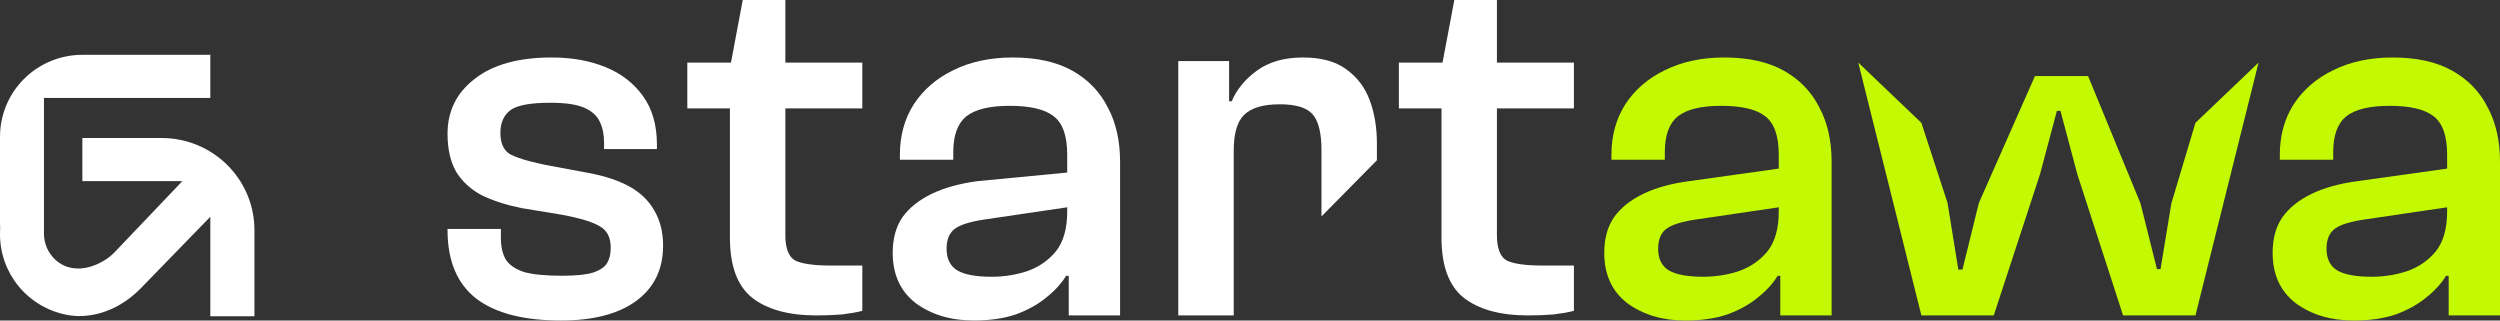 <?xml version="1.0" encoding="UTF-8"?> <svg xmlns="http://www.w3.org/2000/svg" width="156" height="20" viewBox="0 0 156 20" fill="none"><rect x="0" y="0" width="156" height="20" fill="#333333" stroke="none"/><path d="M156 19.682H152.797V16.571L152.701 15.714V9.65C152.701 8.465 152.413 7.661 151.837 7.238C151.281 6.814 150.374 6.603 149.114 6.603C147.855 6.603 146.947 6.825 146.392 7.269C145.858 7.714 145.592 8.455 145.592 9.492V9.968H142.261V9.65C142.261 8.465 142.549 7.418 143.126 6.508C143.723 5.597 144.545 4.888 145.592 4.381C146.659 3.851 147.897 3.587 149.306 3.587C150.801 3.587 152.039 3.862 153.021 4.412C154.004 4.963 154.74 5.724 155.231 6.698C155.744 7.65 156 8.783 156 10.095V19.682ZM146.873 20C145.442 20 144.236 19.64 143.254 18.92C142.293 18.179 141.812 17.132 141.812 15.777C141.812 14.888 142.015 14.148 142.421 13.555C142.848 12.963 143.456 12.476 144.246 12.095C145.036 11.714 145.997 11.449 147.129 11.301L153.021 10.476V12.888L147.641 13.682C146.723 13.809 146.083 13.999 145.72 14.254C145.357 14.508 145.175 14.931 145.175 15.523C145.175 16.137 145.389 16.581 145.816 16.857C146.264 17.132 146.99 17.269 147.993 17.269C148.762 17.269 149.499 17.153 150.203 16.92C150.929 16.666 151.527 16.253 151.997 15.682C152.466 15.089 152.701 14.264 152.701 13.206L153.15 17.238L152.637 17.206C152.338 17.693 151.922 18.148 151.388 18.571C150.876 18.994 150.246 19.343 149.499 19.619C148.751 19.872 147.876 20 146.873 20Z" fill="#C3FA01"></path><path d="M124.41 19.682H119.894L115.955 3.904L119.894 7.665L121.528 12.666L122.2 16.825H122.456L123.481 12.666L126.982 4.745H130.296L133.569 12.698L134.594 16.793H134.818L135.491 12.698L136.996 7.665L140.935 3.904L136.996 19.682H132.48L129.63 10.888L128.573 6.92H128.349L127.292 10.888L124.41 19.682Z" fill="#C3FA01"></path><path d="M114.293 19.682H111.09V16.571L110.994 15.714V9.65C110.994 8.465 110.706 7.661 110.129 7.238C109.574 6.814 108.667 6.603 107.407 6.603C106.148 6.603 105.24 6.825 104.685 7.269C104.151 7.714 103.884 8.455 103.884 9.492V9.968H100.554V9.65C100.554 8.465 100.842 7.418 101.419 6.508C102.016 5.597 102.838 4.888 103.884 4.381C104.952 3.851 106.19 3.587 107.599 3.587C109.094 3.587 110.332 3.862 111.314 4.412C112.297 4.963 113.033 5.724 113.524 6.698C114.037 7.65 114.293 8.783 114.293 10.095V19.682ZM105.166 20C103.735 20 102.529 19.64 101.547 18.92C100.586 18.179 100.105 17.132 100.105 15.777C100.105 14.888 100.308 14.148 100.714 13.555C101.141 12.963 101.749 12.476 102.539 12.095C103.329 11.714 104.29 11.449 105.422 11.301L111.314 10.476V12.888L105.934 13.682C105.016 13.809 104.376 13.999 104.013 14.254C103.65 14.508 103.468 14.931 103.468 15.523C103.468 16.137 103.682 16.581 104.109 16.857C104.557 17.132 105.283 17.269 106.286 17.269C107.055 17.269 107.792 17.153 108.496 16.92C109.222 16.666 109.82 16.253 110.29 15.682C110.759 15.089 110.994 14.264 110.994 13.206L111.443 17.238L110.93 17.206C110.631 17.693 110.215 18.148 109.681 18.571C109.169 18.994 108.539 19.343 107.792 19.619C107.044 19.872 106.169 20 105.166 20Z" fill="#C3FA01"></path><path d="M95.362 19.682C93.611 19.682 92.266 19.312 91.326 18.571C90.408 17.831 89.949 16.582 89.949 14.825V4.254L90.75 0H93.408V14.667C93.408 15.492 93.611 16.021 94.016 16.254C94.443 16.465 95.201 16.571 96.29 16.571H98.212V19.397C97.891 19.481 97.475 19.555 96.963 19.619C96.45 19.661 95.917 19.682 95.362 19.682ZM98.212 6.762H87.291V3.905H98.212V6.762Z" fill="white"></path><path d="M76.984 19.682H73.525V3.809H76.696V8.222L76.984 8.381V19.682ZM76.984 9.396H76.183V6.317H76.856C77.176 5.576 77.699 4.941 78.425 4.412C79.173 3.862 80.133 3.587 81.308 3.587C82.439 3.587 83.336 3.83 83.998 4.317C84.681 4.804 85.172 5.449 85.471 6.254C85.77 7.058 85.919 7.957 85.919 8.952V10L82.46 13.505V9.365C82.46 8.306 82.279 7.566 81.916 7.142C81.553 6.719 80.87 6.508 79.867 6.508C78.82 6.508 78.073 6.73 77.625 7.174C77.198 7.597 76.984 8.338 76.984 9.396Z" fill="white"></path><path d="M63.199 3.587C64.694 3.587 65.932 3.862 66.914 4.412C67.896 4.962 68.633 5.725 69.124 6.698C69.636 7.651 69.893 8.783 69.893 10.095V19.682H66.689V17.215L66.529 17.206C66.23 17.693 65.814 18.148 65.28 18.571C64.768 18.994 64.138 19.343 63.392 19.618C62.644 19.872 61.768 19.999 60.765 19.999C59.334 19.999 58.129 19.639 57.147 18.92C56.186 18.179 55.705 17.132 55.705 15.777C55.705 14.889 55.908 14.147 56.313 13.555C56.74 12.962 57.349 12.476 58.139 12.095C58.929 11.714 59.89 11.449 61.022 11.301L66.594 10.768V9.65C66.594 8.465 66.306 7.661 65.73 7.237C65.174 6.814 64.266 6.603 63.007 6.603C61.747 6.603 60.84 6.825 60.285 7.27C59.752 7.714 59.484 8.454 59.484 9.491V9.968H56.153V9.65C56.153 8.465 56.442 7.418 57.019 6.508C57.616 5.598 58.438 4.889 59.484 4.381C60.552 3.852 61.79 3.587 63.199 3.587ZM61.534 13.682C60.616 13.809 59.975 14 59.612 14.254C59.249 14.508 59.067 14.931 59.067 15.523C59.067 16.137 59.281 16.581 59.708 16.856C60.156 17.132 60.882 17.27 61.886 17.27C62.654 17.27 63.391 17.153 64.096 16.92C64.822 16.666 65.42 16.253 65.89 15.682C66.359 15.089 66.594 14.264 66.594 13.206V12.935L61.534 13.682Z" fill="white"></path><path d="M50.959 19.682C49.208 19.682 47.863 19.312 46.924 18.571C46.006 17.831 45.547 16.582 45.547 14.825V4.254L46.347 0H49.006V14.667C49.006 15.492 49.208 16.021 49.614 16.254C50.041 16.465 50.799 16.571 51.888 16.571H53.809V19.397C53.489 19.481 53.073 19.555 52.56 19.619C52.048 19.661 51.514 19.682 50.959 19.682ZM53.809 6.762H42.889V3.905H53.809V6.762Z" fill="white"></path><path d="M35.003 20C32.676 20 30.915 19.544 29.719 18.634C28.524 17.703 27.926 16.275 27.926 14.349V14.285H31.256V14.857C31.256 15.407 31.363 15.862 31.577 16.222C31.812 16.56 32.196 16.814 32.73 16.984C33.285 17.132 34.064 17.206 35.068 17.206C35.922 17.206 36.562 17.142 36.989 17.015C37.437 16.867 37.736 16.666 37.886 16.412C38.035 16.158 38.11 15.841 38.11 15.46C38.11 14.825 37.886 14.38 37.437 14.127C36.989 13.851 36.188 13.608 35.035 13.396L32.538 12.984C31.598 12.793 30.776 12.529 30.072 12.19C29.388 11.83 28.855 11.344 28.47 10.73C28.107 10.095 27.926 9.301 27.926 8.349C27.926 6.931 28.492 5.788 29.623 4.92C30.755 4.031 32.356 3.587 34.427 3.587C35.687 3.587 36.807 3.788 37.79 4.19C38.772 4.592 39.551 5.195 40.127 6C40.704 6.804 40.992 7.809 40.992 9.015V9.301H37.694V8.92C37.694 8.412 37.608 7.978 37.437 7.619C37.267 7.238 36.946 6.941 36.477 6.73C36.007 6.518 35.292 6.412 34.331 6.412C33.071 6.412 32.239 6.571 31.833 6.888C31.427 7.206 31.224 7.672 31.224 8.285C31.224 8.899 31.406 9.333 31.769 9.587C32.153 9.82 32.9 10.053 34.011 10.285L36.733 10.793C37.758 10.984 38.612 11.269 39.295 11.65C39.978 12.031 40.49 12.529 40.832 13.142C41.195 13.756 41.377 14.486 41.377 15.333C41.377 16.814 40.811 17.968 39.679 18.793C38.569 19.597 37.01 20 35.003 20Z" fill="white"></path><path d="M2.743 6.109H13.124V3.421H5.14C3.953 3.421 2.802 3.83 1.883 4.577C0.691 5.547 2.52326e-05 6.997 0 8.527V13.927C0 14.035 0.003 14.143 0.009 14.25L0 14.625C2.5305e-05 15.806 0.411 16.95 1.163 17.864C1.988 18.867 3.159 19.514 4.433 19.689C5.233 19.799 7.091 19.732 8.815 17.959L13.124 13.525V19.737H15.877V14.358C15.877 13.04 15.421 11.762 14.584 10.738C13.486 9.393 11.836 8.612 10.093 8.612H5.139V11.301H11.38L7.197 15.691C6.55 16.417 4.763 17.368 3.474 16.226C3.008 15.805 2.743 15.208 2.743 14.583V6.109Z" fill="white"></path></svg> 
